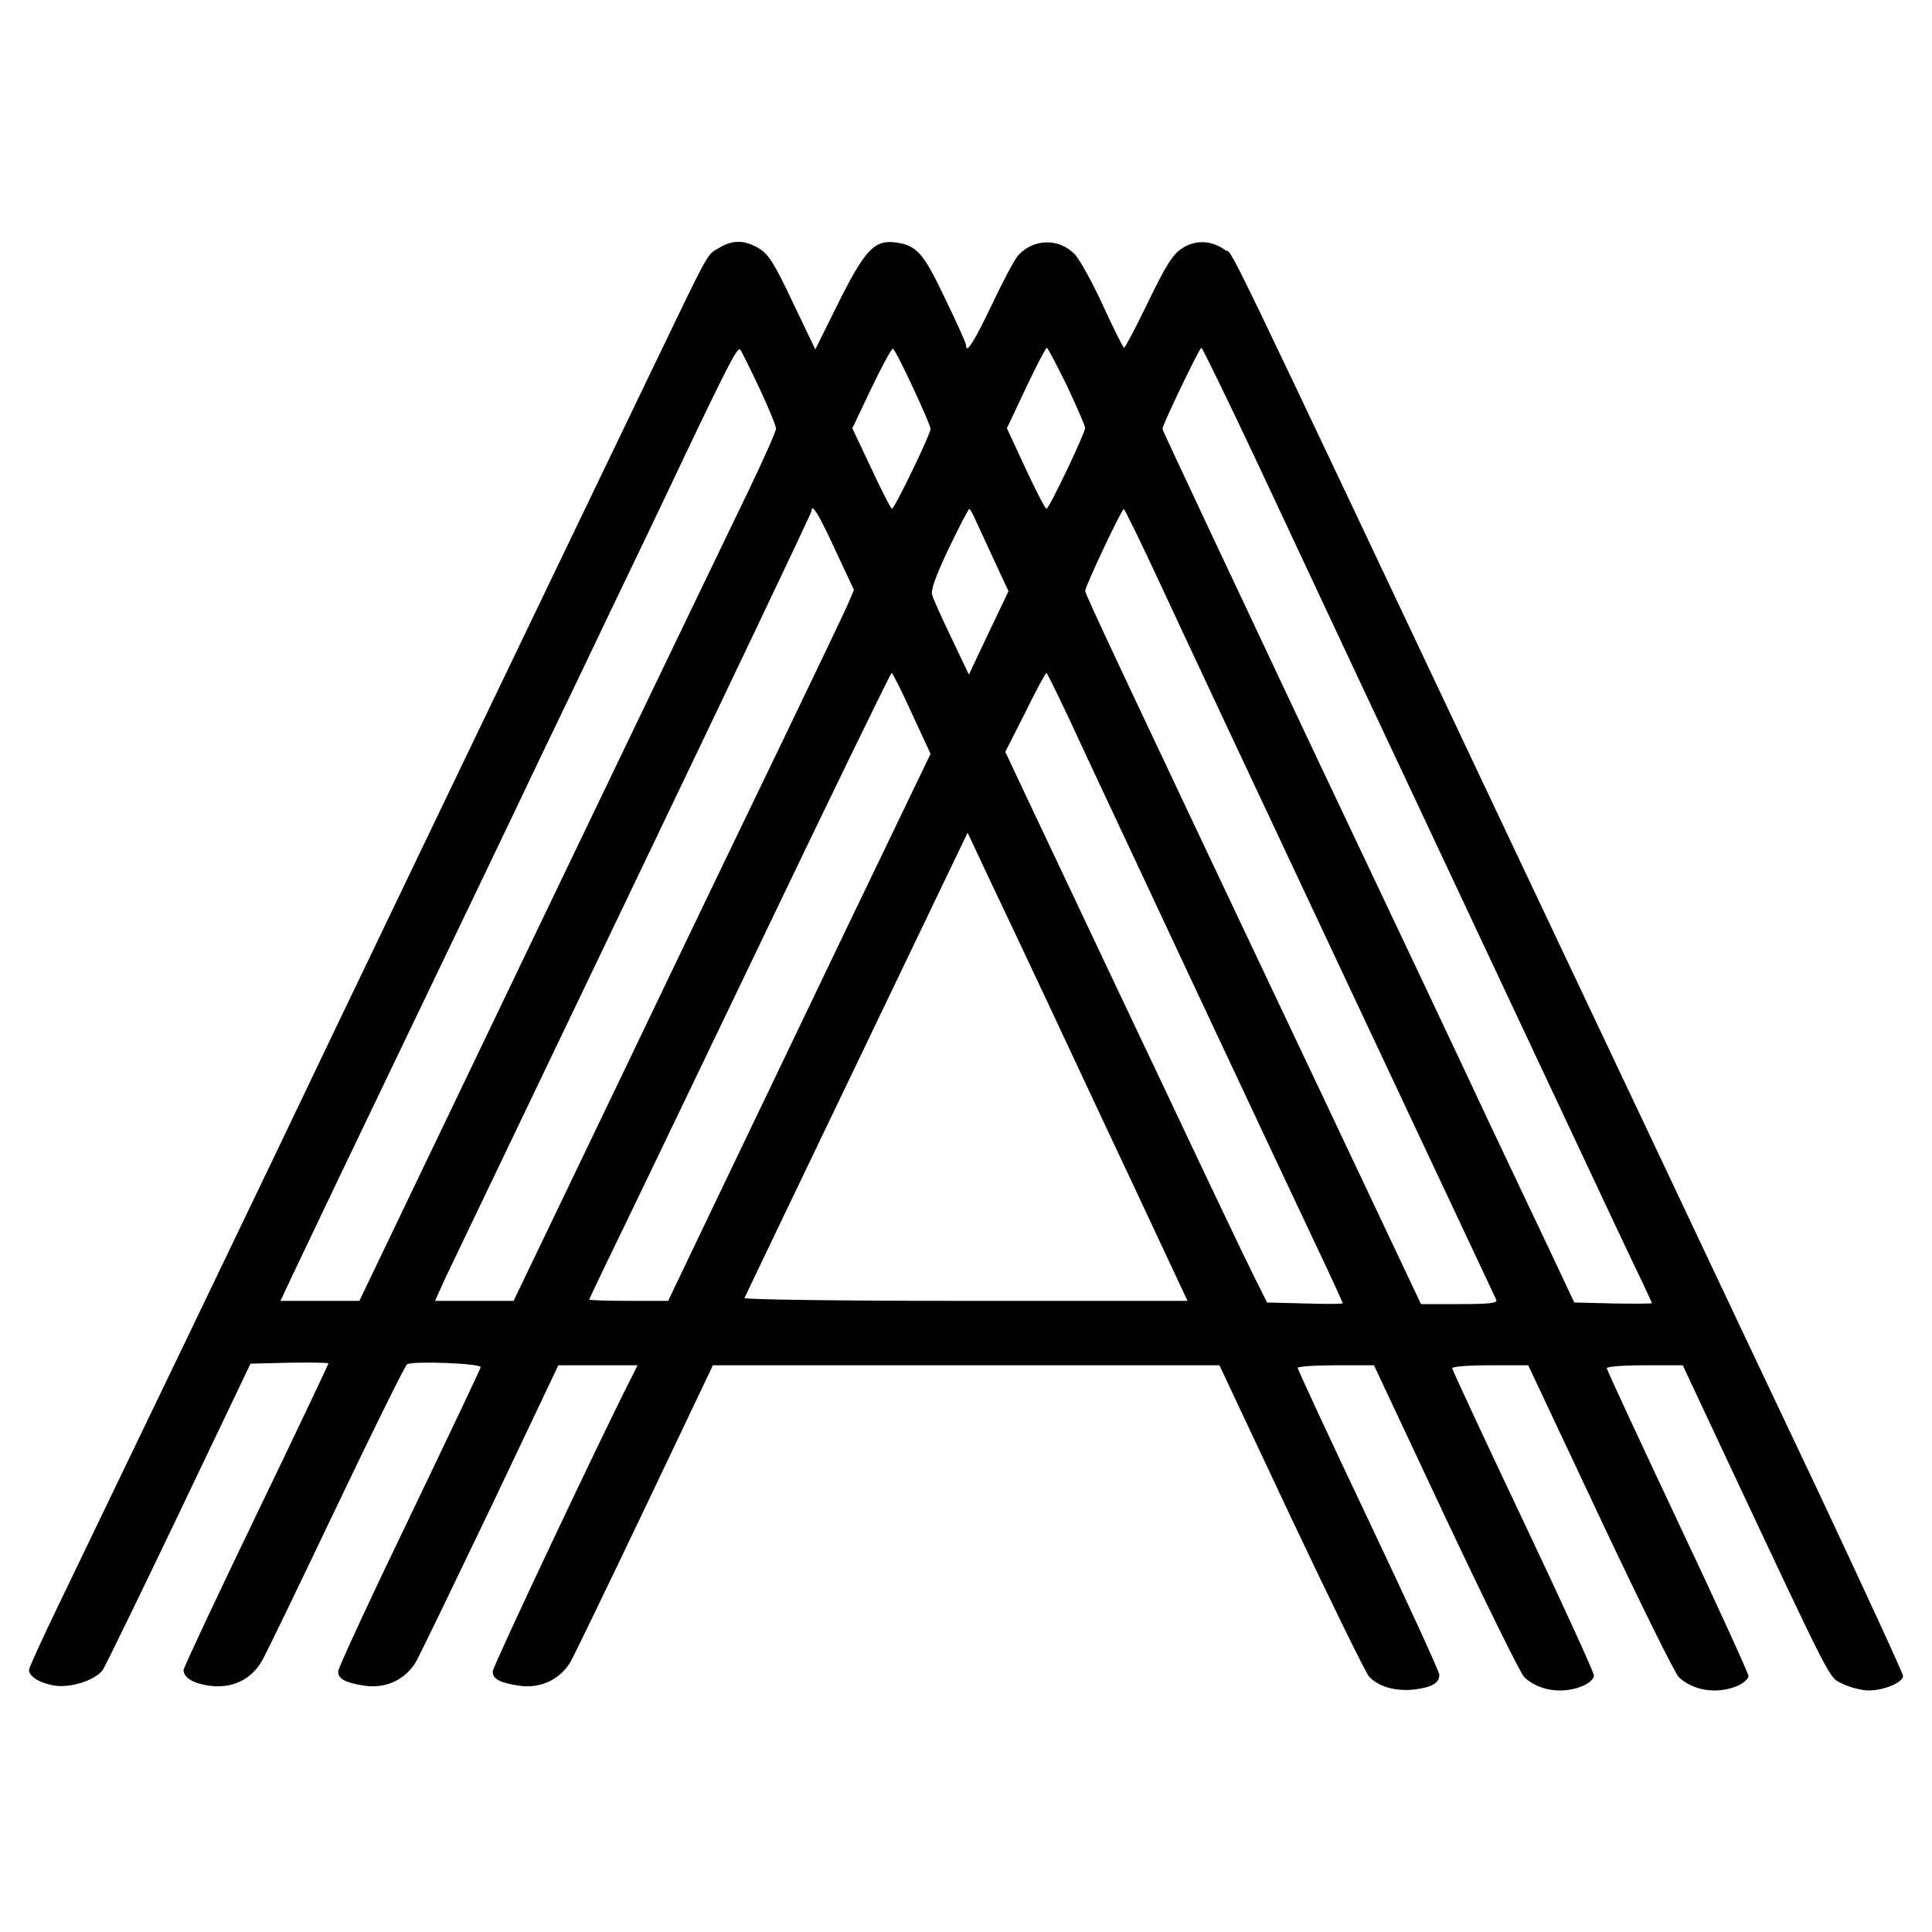 <?xml version="1.0" standalone="no"?>
<!DOCTYPE svg PUBLIC "-//W3C//DTD SVG 20010904//EN"
 "http://www.w3.org/TR/2001/REC-SVG-20010904/DTD/svg10.dtd">
<svg version="1.0" xmlns="http://www.w3.org/2000/svg"
 width="600pt" height="600pt" viewBox="0 0 600 600"
 preserveAspectRatio="xMidYMid meet">
<g transform="translate(0,600) scale(0.1,-0.1)"
fill="#000000" stroke="none">
<path d="M2233 5230 c-39 -23 -25 2 -209 -380 -254 -527 -1114 -2318 -1169
-2435 -52 -109 -488 -1016 -671 -1395 -52 -107 -94 -200 -94 -206 0 -21 35
-42 81 -49 50 -7 121 16 147 47 7 9 113 227 236 484 l224 469 121 3 c67 1 121
0 121 -2 0 -3 -101 -216 -225 -473 -124 -257 -225 -473 -225 -479 0 -24 30
-42 79 -49 71 -10 130 18 164 76 14 24 118 240 232 479 114 239 213 439 219
443 16 11 231 3 229 -9 -1 -5 -101 -216 -222 -468 -122 -253 -221 -467 -221
-477 0 -23 23 -35 81 -44 68 -10 129 19 162 76 13 24 118 241 233 481 l208
438 123 0 123 0 -20 -40 c-92 -180 -430 -896 -430 -911 0 -23 22 -35 81 -44
68 -10 129 19 162 76 13 24 118 241 233 482 l208 437 787 0 786 0 222 -472
c123 -260 232 -483 243 -495 30 -32 82 -46 140 -40 55 7 78 20 78 46 0 9 -99
225 -220 480 -121 255 -220 468 -220 473 0 4 53 8 118 8 l119 0 223 -475 c123
-261 233 -484 244 -494 45 -42 119 -53 181 -27 21 9 35 22 35 33 0 9 -99 226
-220 481 -121 255 -220 468 -220 473 0 5 52 9 118 9 l118 0 223 -474 c123
-261 233 -484 245 -495 45 -42 119 -53 181 -27 19 8 35 22 35 31 0 8 -99 225
-220 481 -121 257 -220 470 -220 475 0 5 53 9 118 9 l118 0 118 -252 c359
-764 334 -715 380 -738 23 -11 59 -20 79 -20 48 0 107 25 107 45 0 8 -118 264
-261 568 -144 303 -360 761 -481 1017 -121 256 -296 625 -388 820 -1041 2202
-944 2000 -976 2024 -42 30 -93 32 -134 4 -28 -18 -49 -52 -104 -165 -38 -79
-72 -143 -75 -143 -3 0 -33 60 -66 132 -33 72 -73 144 -88 159 -49 50 -127 48
-175 -4 -11 -12 -48 -82 -82 -154 -56 -117 -80 -155 -80 -124 0 5 -29 70 -65
144 -68 143 -88 165 -154 174 -65 9 -95 -23 -177 -187 l-72 -145 -70 146 c-57
121 -75 149 -104 167 -44 27 -83 28 -125 2z m125 -435 c29 -61 52 -118 52
-126 0 -9 -38 -94 -84 -190 -132 -273 -594 -1234 -916 -1906 l-294 -613 -123
0 -122 0 48 102 c27 57 182 382 346 723 164 341 349 727 411 858 63 130 166
346 230 480 64 133 162 337 216 452 143 300 169 349 177 339 4 -5 31 -59 59
-119z m477 2 c30 -64 55 -122 55 -129 0 -16 -112 -248 -120 -248 -3 0 -32 56
-64 125 l-59 125 59 124 c33 69 63 124 67 123 4 -1 32 -55 62 -120z m479 4
c31 -66 56 -124 56 -130 0 -16 -112 -251 -120 -251 -4 0 -33 56 -65 125 l-58
125 59 125 c32 68 62 125 65 125 3 0 31 -54 63 -119z m586 -228 c90 -192 234
-499 320 -683 87 -184 262 -558 390 -830 427 -910 458 -975 489 -1039 17 -36
31 -66 31 -68 0 -2 -54 -2 -121 -1 l-120 3 -80 170 c-45 94 -134 283 -199 420
-64 138 -316 670 -559 1183 -242 513 -441 936 -441 940 0 12 115 252 121 252
3 0 79 -156 169 -347z m-1307 -279 l59 -126 -20 -47 c-11 -25 -96 -203 -189
-396 -93 -192 -322 -668 -508 -1057 l-340 -708 -122 0 -122 0 33 73 c19 39
282 589 585 1221 303 632 551 1153 551 1158 0 28 22 -7 73 -118z m438 88 c9
-20 36 -78 59 -128 l42 -90 -62 -130 -61 -129 -54 113 c-29 61 -57 122 -60
134 -5 15 10 57 51 144 33 68 61 123 64 123 3 1 12 -16 21 -37z m579 -210 c63
-136 321 -686 573 -1222 252 -536 461 -981 464 -987 4 -10 -23 -13 -115 -13
l-119 0 -278 588 c-664 1402 -765 1617 -765 1627 0 13 113 254 120 254 3 0 57
-111 120 -247z m-778 -388 l58 -125 -256 -532 c-140 -293 -324 -675 -407 -849
l-152 -318 -122 0 c-68 0 -123 2 -123 4 0 2 26 57 58 123 32 65 242 502 467
971 224 468 411 852 414 852 3 0 32 -57 63 -126z m542 -132 c129 -276 548
-1170 702 -1496 52 -109 94 -201 94 -203 0 -3 -53 -3 -117 -1 l-118 3 -45 90
c-25 50 -146 304 -269 565 -124 261 -272 574 -329 695 -57 121 -119 251 -137
290 l-33 70 62 122 c33 68 63 123 66 123 3 -1 59 -116 124 -258z m-129 -747
c57 -121 179 -383 273 -582 l170 -363 -690 0 c-379 0 -688 4 -686 9 2 4 158
331 348 726 l345 719 68 -145 c38 -79 115 -243 172 -364z"/>
</g>
</svg>
